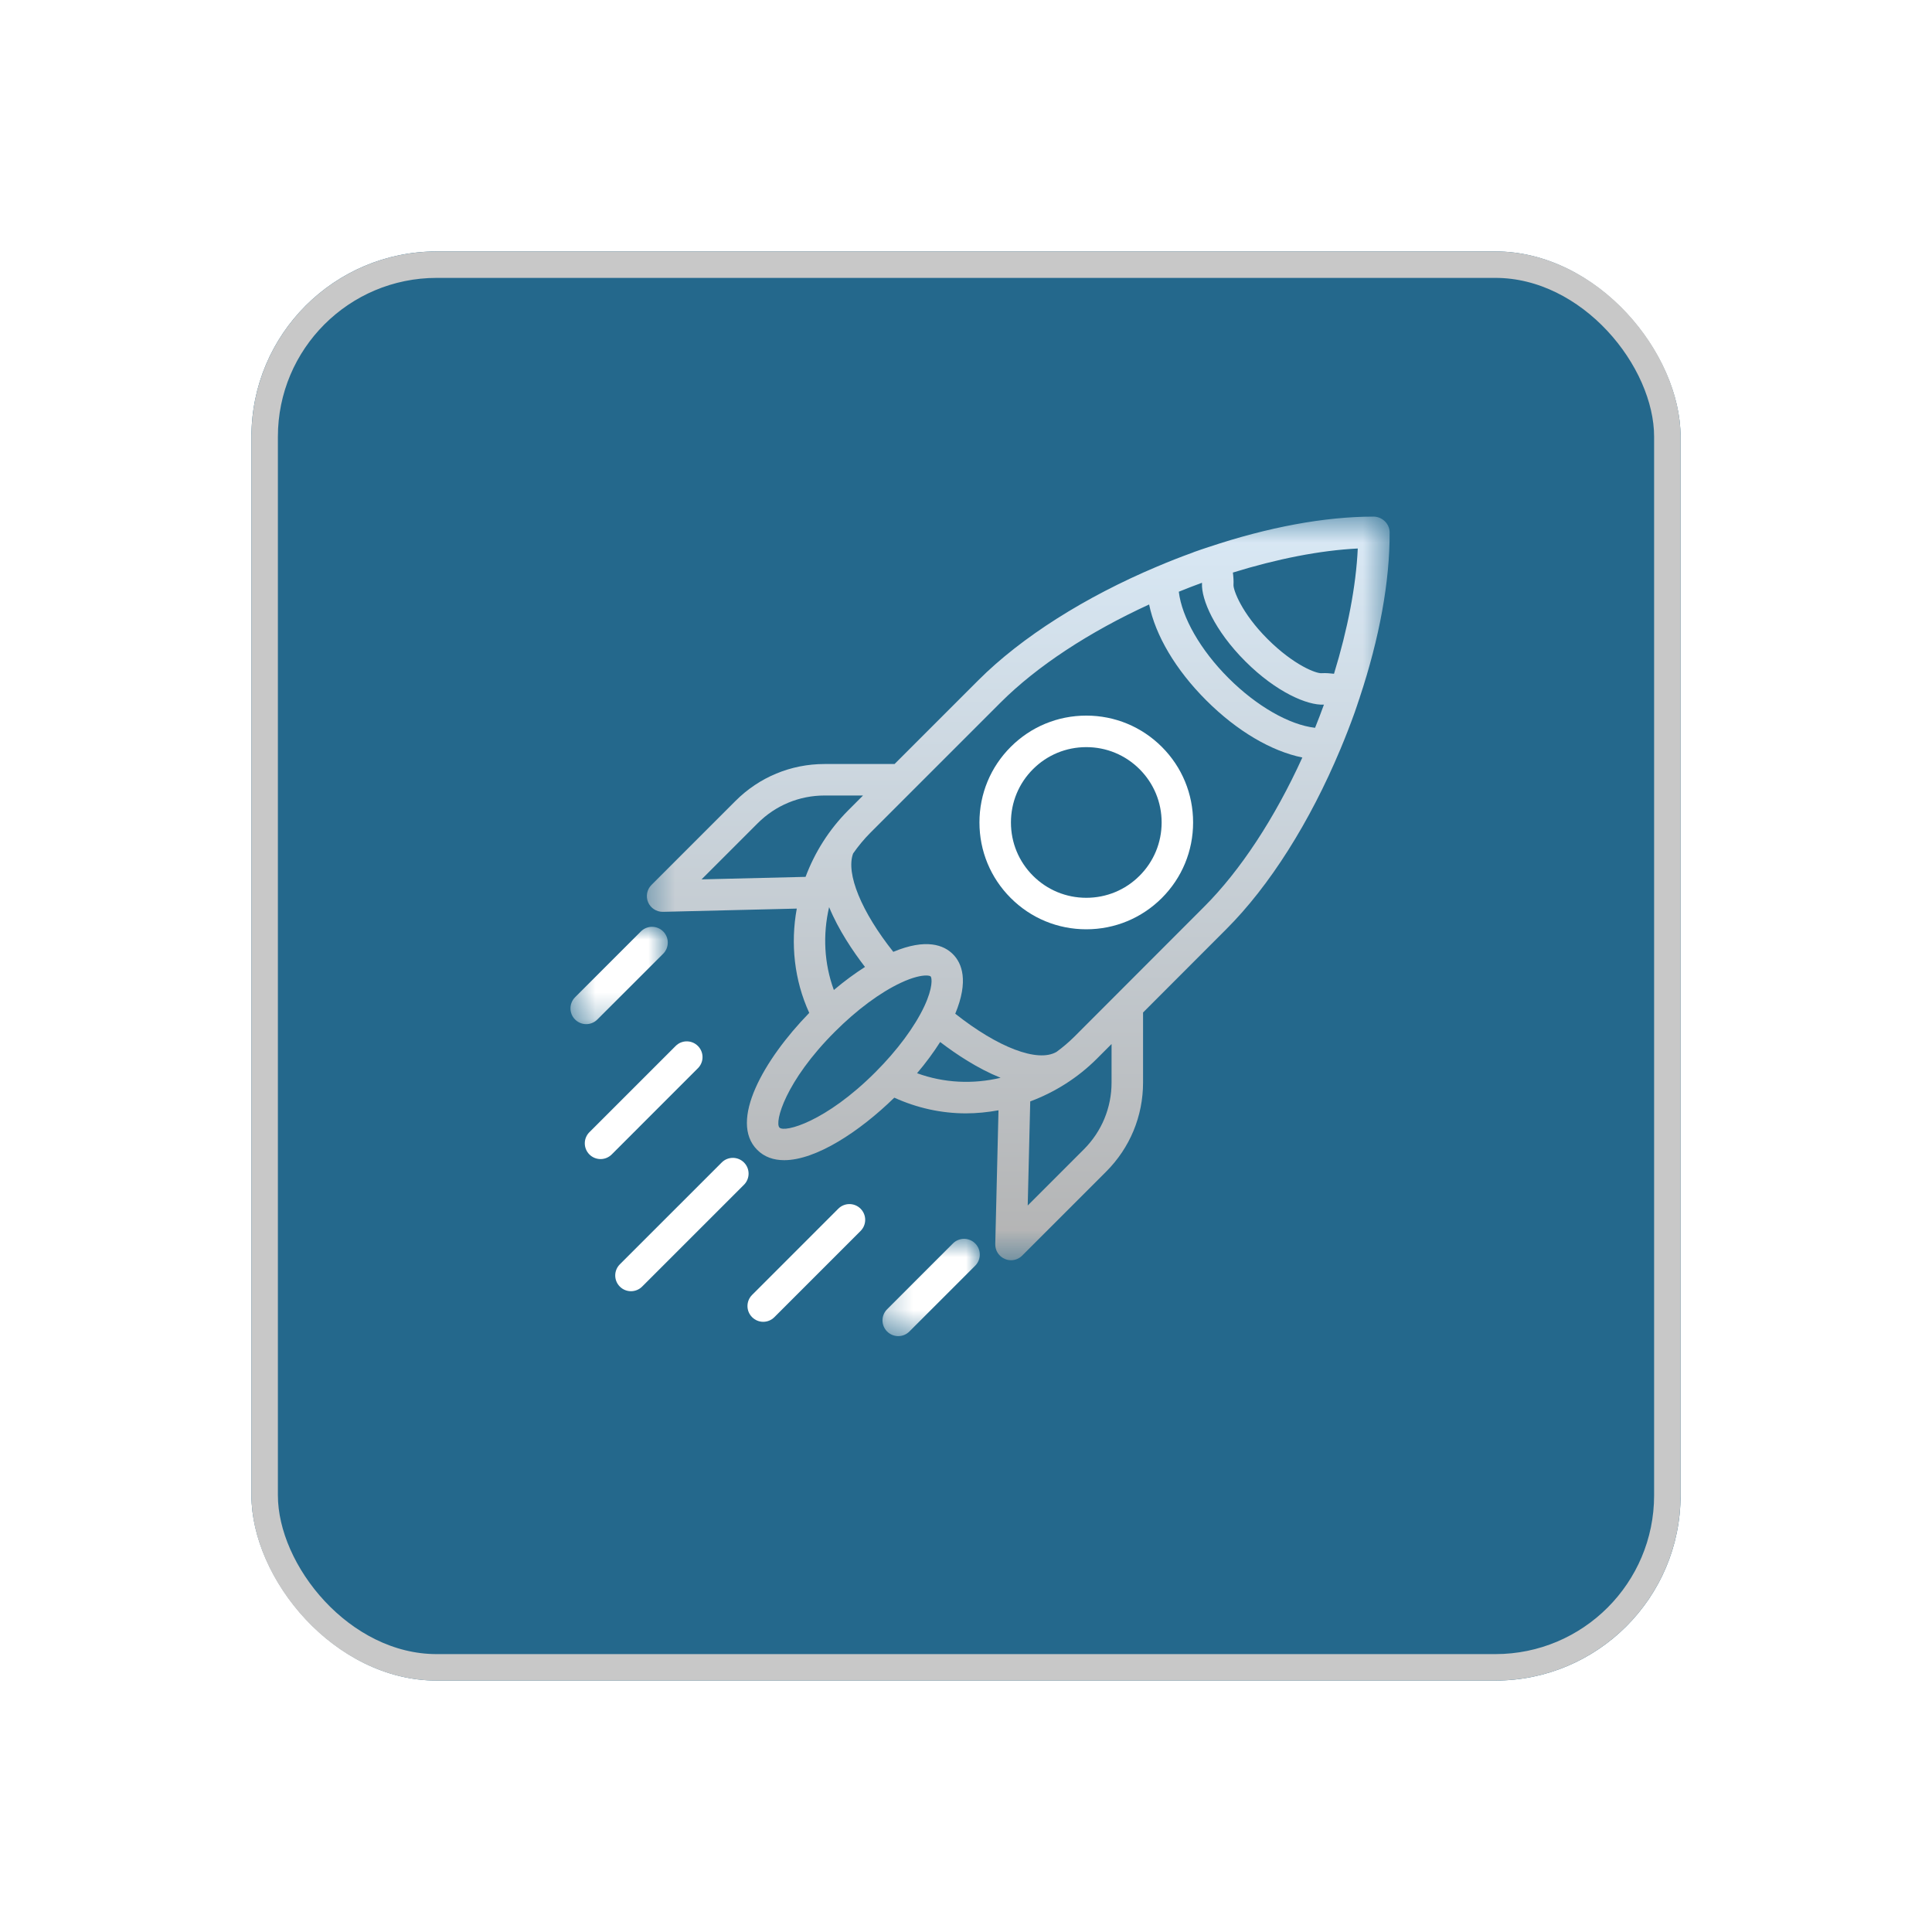 <svg width="73" height="73" viewBox="0 0 73 73" fill="none" xmlns="http://www.w3.org/2000/svg">
<g filter="url(#filter0_d_3130_540)">
<rect x="9.5" y="8.5" width="54" height="54" rx="7" fill="#24688C"/>
<rect x="10" y="9" width="53" height="53" rx="6.5" stroke="#C8C8C8"/>
</g>
<mask id="mask0_3130_540" style="mask-type:luminance" maskUnits="userSpaceOnUse" x="24" y="19" width="29" height="29">
<path d="M24.37 19.5H52.5V47.619H24.37V19.5Z" fill="white"/>
</mask>
<g mask="url(#mask0_3130_540)">
<path d="M51.895 19.52C50.053 19.52 47.911 19.919 45.671 20.669C45.669 20.67 45.668 20.669 45.666 20.67C45.665 20.67 45.665 20.671 45.663 20.671C45.481 20.732 45.3 20.791 45.118 20.857C45.1 20.863 45.081 20.871 45.064 20.88C44.611 21.043 44.166 21.219 43.729 21.404C43.727 21.405 43.724 21.407 43.722 21.407C41.006 22.55 38.594 24.075 36.968 25.701L33.801 28.868H31.157C29.885 28.868 28.689 29.364 27.789 30.264L24.616 33.437C24.444 33.609 24.394 33.868 24.489 34.092C24.583 34.311 24.799 34.453 25.036 34.453C25.041 34.453 25.046 34.453 25.05 34.453L30.106 34.331C29.864 35.656 30.01 37.033 30.577 38.272C28.856 40.039 27.533 42.369 28.611 43.447C28.881 43.718 29.231 43.837 29.631 43.837C30.826 43.837 32.467 42.767 33.791 41.475C34.649 41.865 35.568 42.068 36.495 42.068C36.908 42.068 37.32 42.026 37.728 41.952L37.606 47.008C37.6 47.252 37.743 47.473 37.967 47.569C38.042 47.601 38.122 47.618 38.201 47.618C38.356 47.618 38.508 47.557 38.622 47.443L41.795 44.27C42.695 43.37 43.19 42.174 43.19 40.902V38.257L46.334 35.109C47.972 33.476 49.5 31.049 50.643 28.315C50.643 28.314 50.644 28.314 50.644 28.314C50.835 27.856 51.017 27.394 51.185 26.922C51.248 26.746 51.303 26.572 51.362 26.398C51.364 26.393 51.367 26.389 51.37 26.384C51.373 26.377 51.371 26.37 51.374 26.362C52.123 24.113 52.516 21.961 52.507 20.111C52.503 19.784 52.222 19.52 51.895 19.52ZM30.438 33.132L26.508 33.227L28.63 31.105C29.305 30.431 30.202 30.058 31.156 30.058H32.609L32.054 30.614C31.323 31.346 30.783 32.211 30.438 33.132ZM32.683 36.536C32.295 36.784 31.899 37.075 31.507 37.407C31.139 36.406 31.085 35.316 31.328 34.275C31.679 35.13 32.224 35.938 32.683 36.536ZM33.074 40.515C31.2 42.39 29.65 42.803 29.453 42.606C29.256 42.409 29.669 40.858 31.544 38.985C32.371 38.157 33.258 37.499 34.039 37.134C34.499 36.918 34.815 36.859 34.993 36.859C35.089 36.859 35.146 36.876 35.164 36.895C35.216 36.947 35.257 37.312 34.926 38.02C34.559 38.802 33.901 39.688 33.074 40.515ZM34.651 40.551C34.984 40.159 35.276 39.762 35.524 39.372C36.132 39.837 36.946 40.378 37.808 40.724C36.76 40.973 35.661 40.921 34.651 40.551ZM42 40.901C42 41.855 41.628 42.753 40.953 43.428L38.832 45.55L38.927 41.617C39.85 41.271 40.716 40.733 41.447 40.001L42 39.448V40.901H42ZM45.492 34.267L40.606 39.159C40.39 39.375 40.161 39.569 39.921 39.745C39.92 39.746 39.918 39.746 39.917 39.747C39.206 40.158 37.699 39.574 36.094 38.303C36.611 37.059 36.344 36.391 36.005 36.053C35.667 35.713 34.999 35.445 33.753 35.965C32.553 34.456 31.952 33.005 32.235 32.248C32.43 31.969 32.649 31.703 32.896 31.456L34.467 29.885C34.468 29.884 34.468 29.884 34.468 29.884L37.81 26.542C39.179 25.173 41.16 23.876 43.419 22.84C43.658 24.006 44.417 25.304 45.581 26.466C46.745 27.628 48.043 28.385 49.209 28.622C48.173 30.898 46.872 32.891 45.492 34.267ZM49.689 27.5C48.721 27.389 47.488 26.688 46.422 25.624C45.357 24.561 44.654 23.323 44.541 22.358C44.829 22.241 45.121 22.127 45.416 22.02C45.416 22.029 45.418 22.036 45.417 22.044C45.388 22.645 45.886 23.821 47.054 24.988C48.228 26.162 49.41 26.657 50.013 26.624C50.017 26.624 50.021 26.625 50.024 26.625C49.918 26.92 49.805 27.211 49.689 27.5ZM50.405 25.458C50.253 25.44 50.099 25.427 49.944 25.436C49.748 25.461 48.889 25.139 47.892 24.143C46.906 23.157 46.605 22.301 46.607 22.109C46.616 21.949 46.604 21.791 46.584 21.634C48.254 21.117 49.881 20.795 51.303 20.725C51.238 22.146 50.92 23.781 50.405 25.458Z" fill="url(#paint0_linear_3130_540)"/>
</g>
<path d="M41.045 27.039C39.966 27.039 38.952 27.459 38.19 28.221C37.427 28.983 37.008 29.997 37.008 31.076C37.008 32.155 37.427 33.168 38.19 33.931C38.952 34.694 39.966 35.113 41.045 35.113C42.123 35.113 43.137 34.693 43.9 33.931C44.662 33.168 45.081 32.155 45.081 31.076C45.081 29.997 44.662 28.983 43.9 28.221C43.137 27.459 42.123 27.039 41.045 27.039ZM43.058 33.09C42.521 33.628 41.806 33.923 41.045 33.923C40.283 33.923 39.569 33.627 39.031 33.09C38.493 32.552 38.198 31.838 38.198 31.076C38.198 30.316 38.493 29.601 39.031 29.063C39.568 28.526 40.283 28.23 41.045 28.23C41.806 28.23 42.52 28.526 43.058 29.063C43.596 29.601 43.892 30.316 43.892 31.076C43.892 31.837 43.596 32.552 43.058 33.09Z" fill="white"/>
<mask id="mask1_3130_540" style="mask-type:luminance" maskUnits="userSpaceOnUse" x="21" y="34" width="5" height="5">
<path d="M21.5 34.957H25.244V38.741H21.5V34.957Z" fill="white"/>
</mask>
<g mask="url(#mask1_3130_540)">
<path d="M22.57 38.522L25.058 36.036C25.29 35.803 25.29 35.427 25.058 35.194C24.825 34.961 24.449 34.961 24.216 35.194L21.729 37.681C21.497 37.914 21.497 38.29 21.729 38.522C21.845 38.638 21.997 38.697 22.15 38.697C22.302 38.697 22.454 38.638 22.57 38.522Z" fill="white"/>
</g>
<path d="M28.111 43.924C27.878 43.692 27.502 43.692 27.27 43.924L23.421 47.772C23.188 48.005 23.188 48.381 23.421 48.614C23.537 48.73 23.689 48.788 23.842 48.788C23.993 48.788 24.146 48.73 24.262 48.614L28.111 44.766C28.343 44.534 28.343 44.157 28.111 43.924Z" fill="white"/>
<path d="M26.37 39.522C26.137 39.289 25.761 39.289 25.529 39.522L22.271 42.779C22.038 43.012 22.038 43.388 22.271 43.621C22.387 43.737 22.54 43.795 22.692 43.795C22.845 43.795 22.996 43.737 23.113 43.621L26.37 40.363C26.603 40.131 26.603 39.755 26.37 39.522Z" fill="white"/>
<mask id="mask2_3130_540" style="mask-type:luminance" maskUnits="userSpaceOnUse" x="33" y="46" width="5" height="5">
<path d="M33.249 46.746H37.033V50.501H33.249V46.746Z" fill="white"/>
</mask>
<g mask="url(#mask2_3130_540)">
<path d="M36.006 46.983L33.52 49.47C33.286 49.703 33.286 50.079 33.52 50.311C33.636 50.427 33.788 50.485 33.94 50.485C34.092 50.485 34.244 50.427 34.36 50.311L36.847 47.824C37.08 47.592 37.08 47.215 36.847 46.983C36.615 46.751 36.239 46.751 36.006 46.983Z" fill="white"/>
</g>
<path d="M31.675 45.67L28.418 48.928C28.185 49.161 28.185 49.537 28.418 49.769C28.534 49.885 28.686 49.944 28.838 49.944C28.991 49.944 29.143 49.885 29.259 49.769L32.516 46.512C32.749 46.279 32.749 45.903 32.516 45.67C32.284 45.438 31.907 45.438 31.675 45.67Z" fill="white"/>
<defs>
<filter id="filter0_d_3130_540" x="0" y="0" width="73" height="73" filterUnits="userSpaceOnUse" color-interpolation-filters="sRGB">
<feFlood flood-opacity="0" result="BackgroundImageFix"/>
<feColorMatrix in="SourceAlpha" type="matrix" values="0 0 0 0 0 0 0 0 0 0 0 0 0 0 0 0 0 0 127 0" result="hardAlpha"/>
<feOffset dy="1"/>
<feGaussianBlur stdDeviation="4.75"/>
<feComposite in2="hardAlpha" operator="out"/>
<feColorMatrix type="matrix" values="0 0 0 0 0.898 0 0 0 0 0.897 0 0 0 0 0.897 0 0 0 0.27 0"/>
<feBlend mode="normal" in2="BackgroundImageFix" result="effect1_dropShadow_3130_540"/>
<feBlend mode="normal" in="SourceGraphic" in2="effect1_dropShadow_3130_540" result="shape"/>
</filter>
<linearGradient id="paint0_linear_3130_540" x1="38.474" y1="19.52" x2="38.474" y2="47.618" gradientUnits="userSpaceOnUse">
<stop stop-color="#D9E9F6"/>
<stop offset="1" stop-color="#B3B3B3"/>
</linearGradient>
</defs>
</svg>
